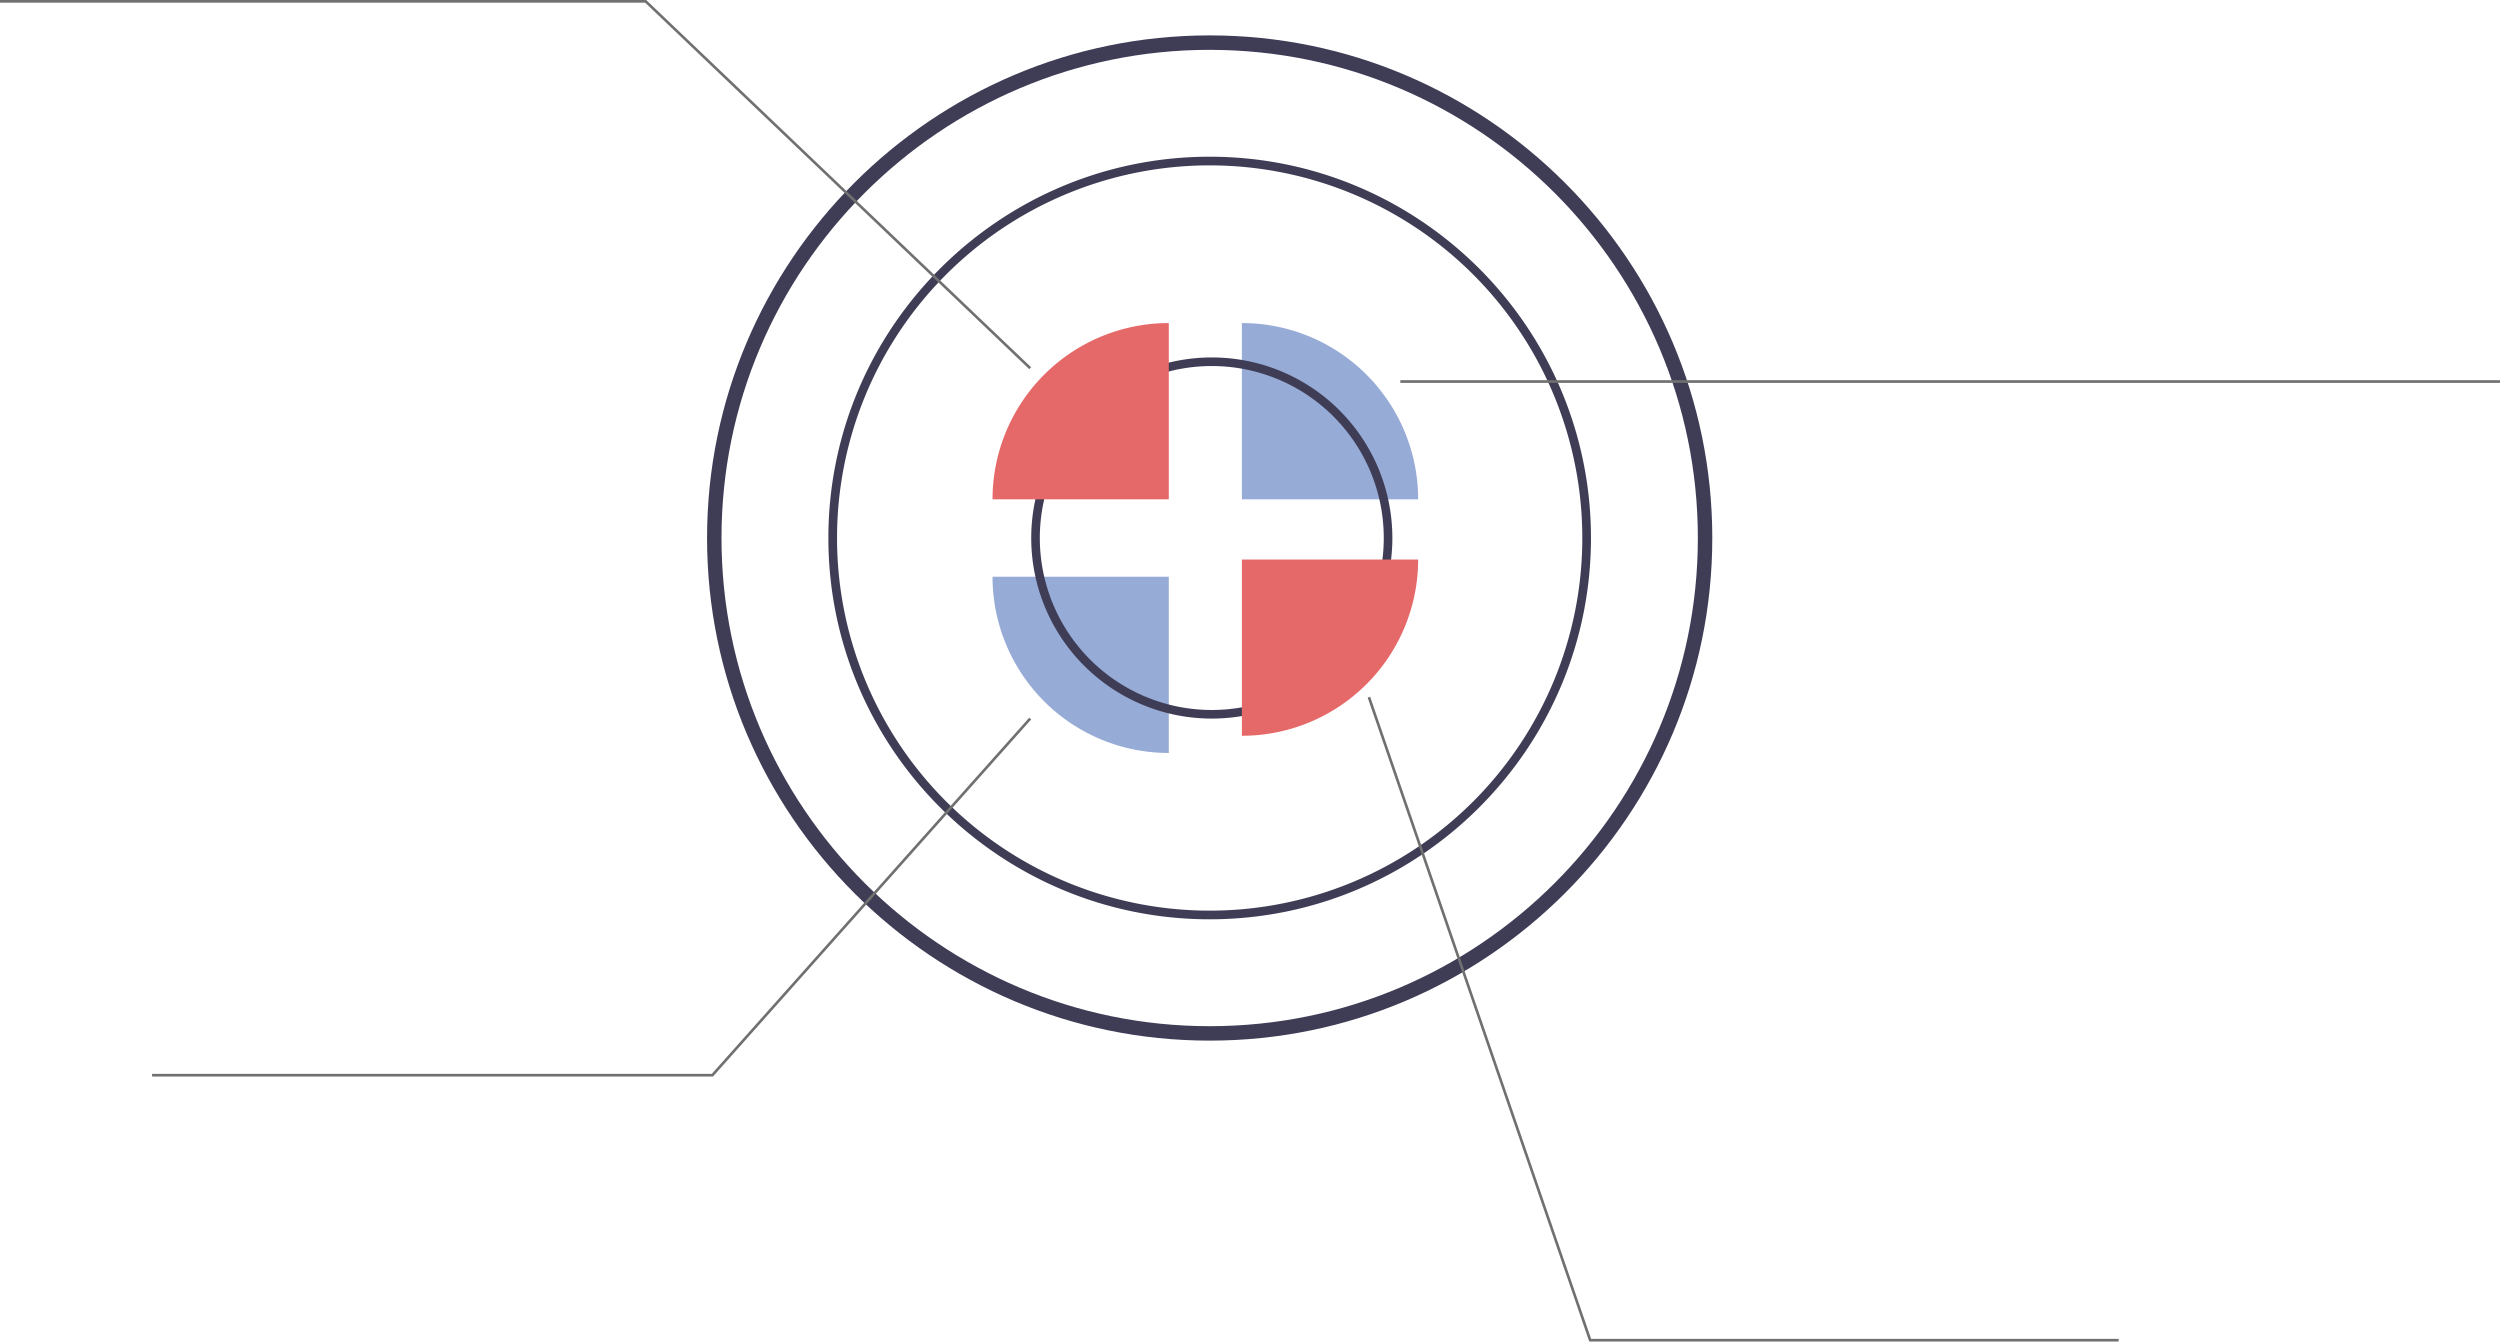 <svg xmlns="http://www.w3.org/2000/svg" width="937" height="502.813" viewBox="0 0 937 502.813">
  <g id="グループ_132" data-name="グループ 132" transform="translate(-177 -7465.5)">
    <g id="グループ_103" data-name="グループ 103" transform="translate(0 321)">
      <path id="パス_15" data-name="パス 15" d="M539.881,497.844c-103.874,0-188.381-84.507-188.381-188.381s84.507-188.381,188.381-188.381S728.262,205.59,728.262,309.463,643.755,497.844,539.881,497.844Zm0-371.349c-100.889,0-182.968,82.079-182.968,182.968s82.079,182.968,182.968,182.968,182.968-82.079,182.968-182.968S640.769,126.5,539.881,126.5Z" transform="translate(90.506 7036.684)" fill="#3f3d56"/>
      <path id="パス_20" data-name="パス 20" d="M532.5,245.082v66.066h66.066A66.066,66.066,0,0,0,532.5,245.082Z" transform="translate(109.96 7020.497)" fill="#2852ab" opacity="0.487"/>
      <path id="パス_16" data-name="パス 16" d="M536.41,448.9c-78.8,0-142.91-64.109-142.91-142.91s64.109-142.91,142.91-142.91,142.91,64.109,142.91,142.91S615.21,448.9,536.41,448.9Zm0-282.572A139.662,139.662,0,1,0,676.071,305.992,139.662,139.662,0,0,0,536.41,166.33Z" transform="translate(93.977 7040.155)" fill="#3f3d56"/>
      <path id="パス_19" data-name="パス 19" d="M474.5,304.082a66.066,66.066,0,0,0,66.066,66.066V304.082Z" transform="translate(74.5 7056.567)" fill="#2852ab" opacity="0.487"/>
      <path id="パス_17" data-name="パス 17" d="M551.178,388.438a67.678,67.678,0,1,1,67.678-67.678,67.678,67.678,0,0,1-67.678,67.678Zm0-132.133a64.455,64.455,0,1,0,64.455,64.455A64.455,64.455,0,0,0,551.178,256.305Z" transform="translate(80.002 7025.387)" fill="#3f3d56"/>
      <g id="グループ_37" data-name="グループ 37" transform="translate(2 390)">
        <path id="パス_18" data-name="パス 18" d="M540.566,245.082A66.066,66.066,0,0,0,474.5,311.149h66.066Z" transform="translate(72.5 6630.497)" fill="#e66969"/>
        <path id="パス_21" data-name="パス 21" d="M532.5,366.149a66.066,66.066,0,0,0,66.066-66.066H532.5Z" transform="translate(107.96 6664.121)" fill="#e66969"/>
      </g>
    </g>
    <path id="パス_51" data-name="パス 51" d="M1859,6651h242l144.115,137.5" transform="translate(-1682 815)" fill="none" stroke="#707070" stroke-width="1"/>
    <path id="パス_52" data-name="パス 52" d="M2374.844,6793.5H2787" transform="translate(-1673 815)" fill="none" stroke="#707070" stroke-width="1"/>
    <path id="パス_53" data-name="パス 53" d="M2245.115,6924.825,2126,7058.484H1916" transform="translate(-1682 810)" fill="none" stroke="#707070" stroke-width="1"/>
    <path id="パス_54" data-name="パス 54" d="M2372.068,6916.8,2455,7157.813h198.068" transform="translate(-1682 810)" fill="none" stroke="#707070" stroke-width="1"/>
  </g>
</svg>
